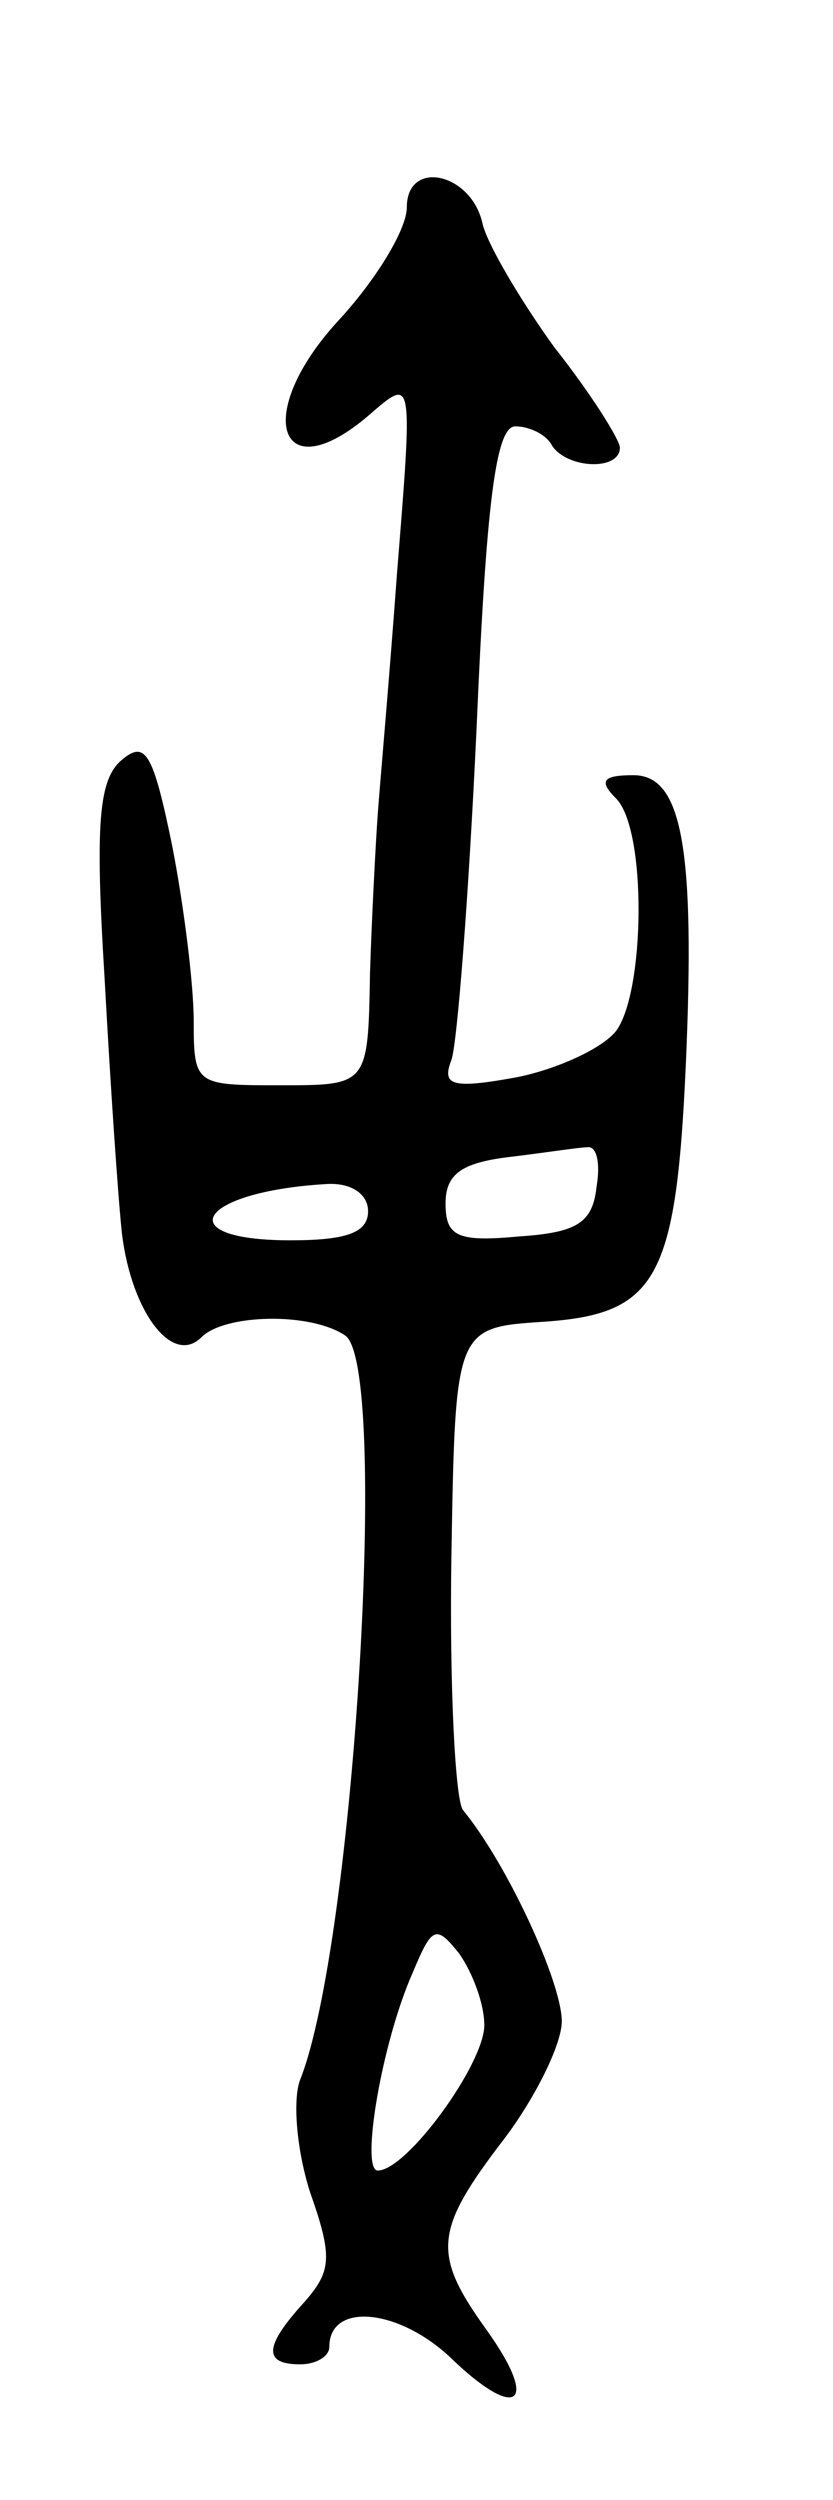 <svg version="1.0" xmlns="http://www.w3.org/2000/svg" width="43" height="129" viewBox="0 0 43 129" ><g transform="translate(0,129) scale(0.1,-0.1)" ><path d="M210 1183 c0 -11 -15 -36 -34 -57 -47 -50 -32 -92 17 -48 20 17 20 16 12 -83 -4 -55 -9 -111 -10 -125 -1 -14 -3 -51 -4 -82 -1 -58 -1 -58 -46 -58 -44 0 -45 0 -45 33 0 19 -5 59 -11 90 -10 49 -14 55 -26 45 -12 -10 -14 -32 -9 -113 3 -55 7 -114 9 -132 5 -40 26 -68 41 -53 12 12 56 13 74 1 23 -14 5 -313 -23 -384 -4 -10 -2 -36 5 -58 12 -34 11 -41 -3 -57 -21 -23 -21 -32 -2 -32 8 0 15 4 15 9 0 23 35 20 62 -5 35 -34 47 -25 19 14 -28 39 -27 51 9 98 16 21 30 49 30 61 0 20 -28 81 -51 109 -4 5 -7 64 -6 130 2 119 2 119 48 122 58 4 68 22 73 132 5 113 -2 150 -27 150 -16 0 -18 -3 -9 -12 16 -16 15 -100 0 -120 -7 -9 -31 -20 -52 -24 -33 -6 -38 -4 -33 9 3 8 9 85 13 171 5 117 10 156 20 156 7 0 16 -4 19 -10 8 -12 35 -13 35 -1 0 4 -15 28 -34 52 -18 25 -35 54 -37 64 -6 26 -39 33 -39 8z m98 -505 c-2 -19 -10 -24 -40 -26 -32 -3 -38 0 -38 17 0 15 8 21 33 24 17 2 36 5 40 5 5 1 7 -8 5 -20z m-118 -13 c0 -11 -11 -15 -40 -15 -63 0 -48 25 18 29 13 1 22 -5 22 -14z m60 -420 c0 -20 -40 -75 -55 -75 -9 0 2 66 18 102 10 24 12 25 24 10 7 -10 13 -26 13 -37z"/></g></svg> 
